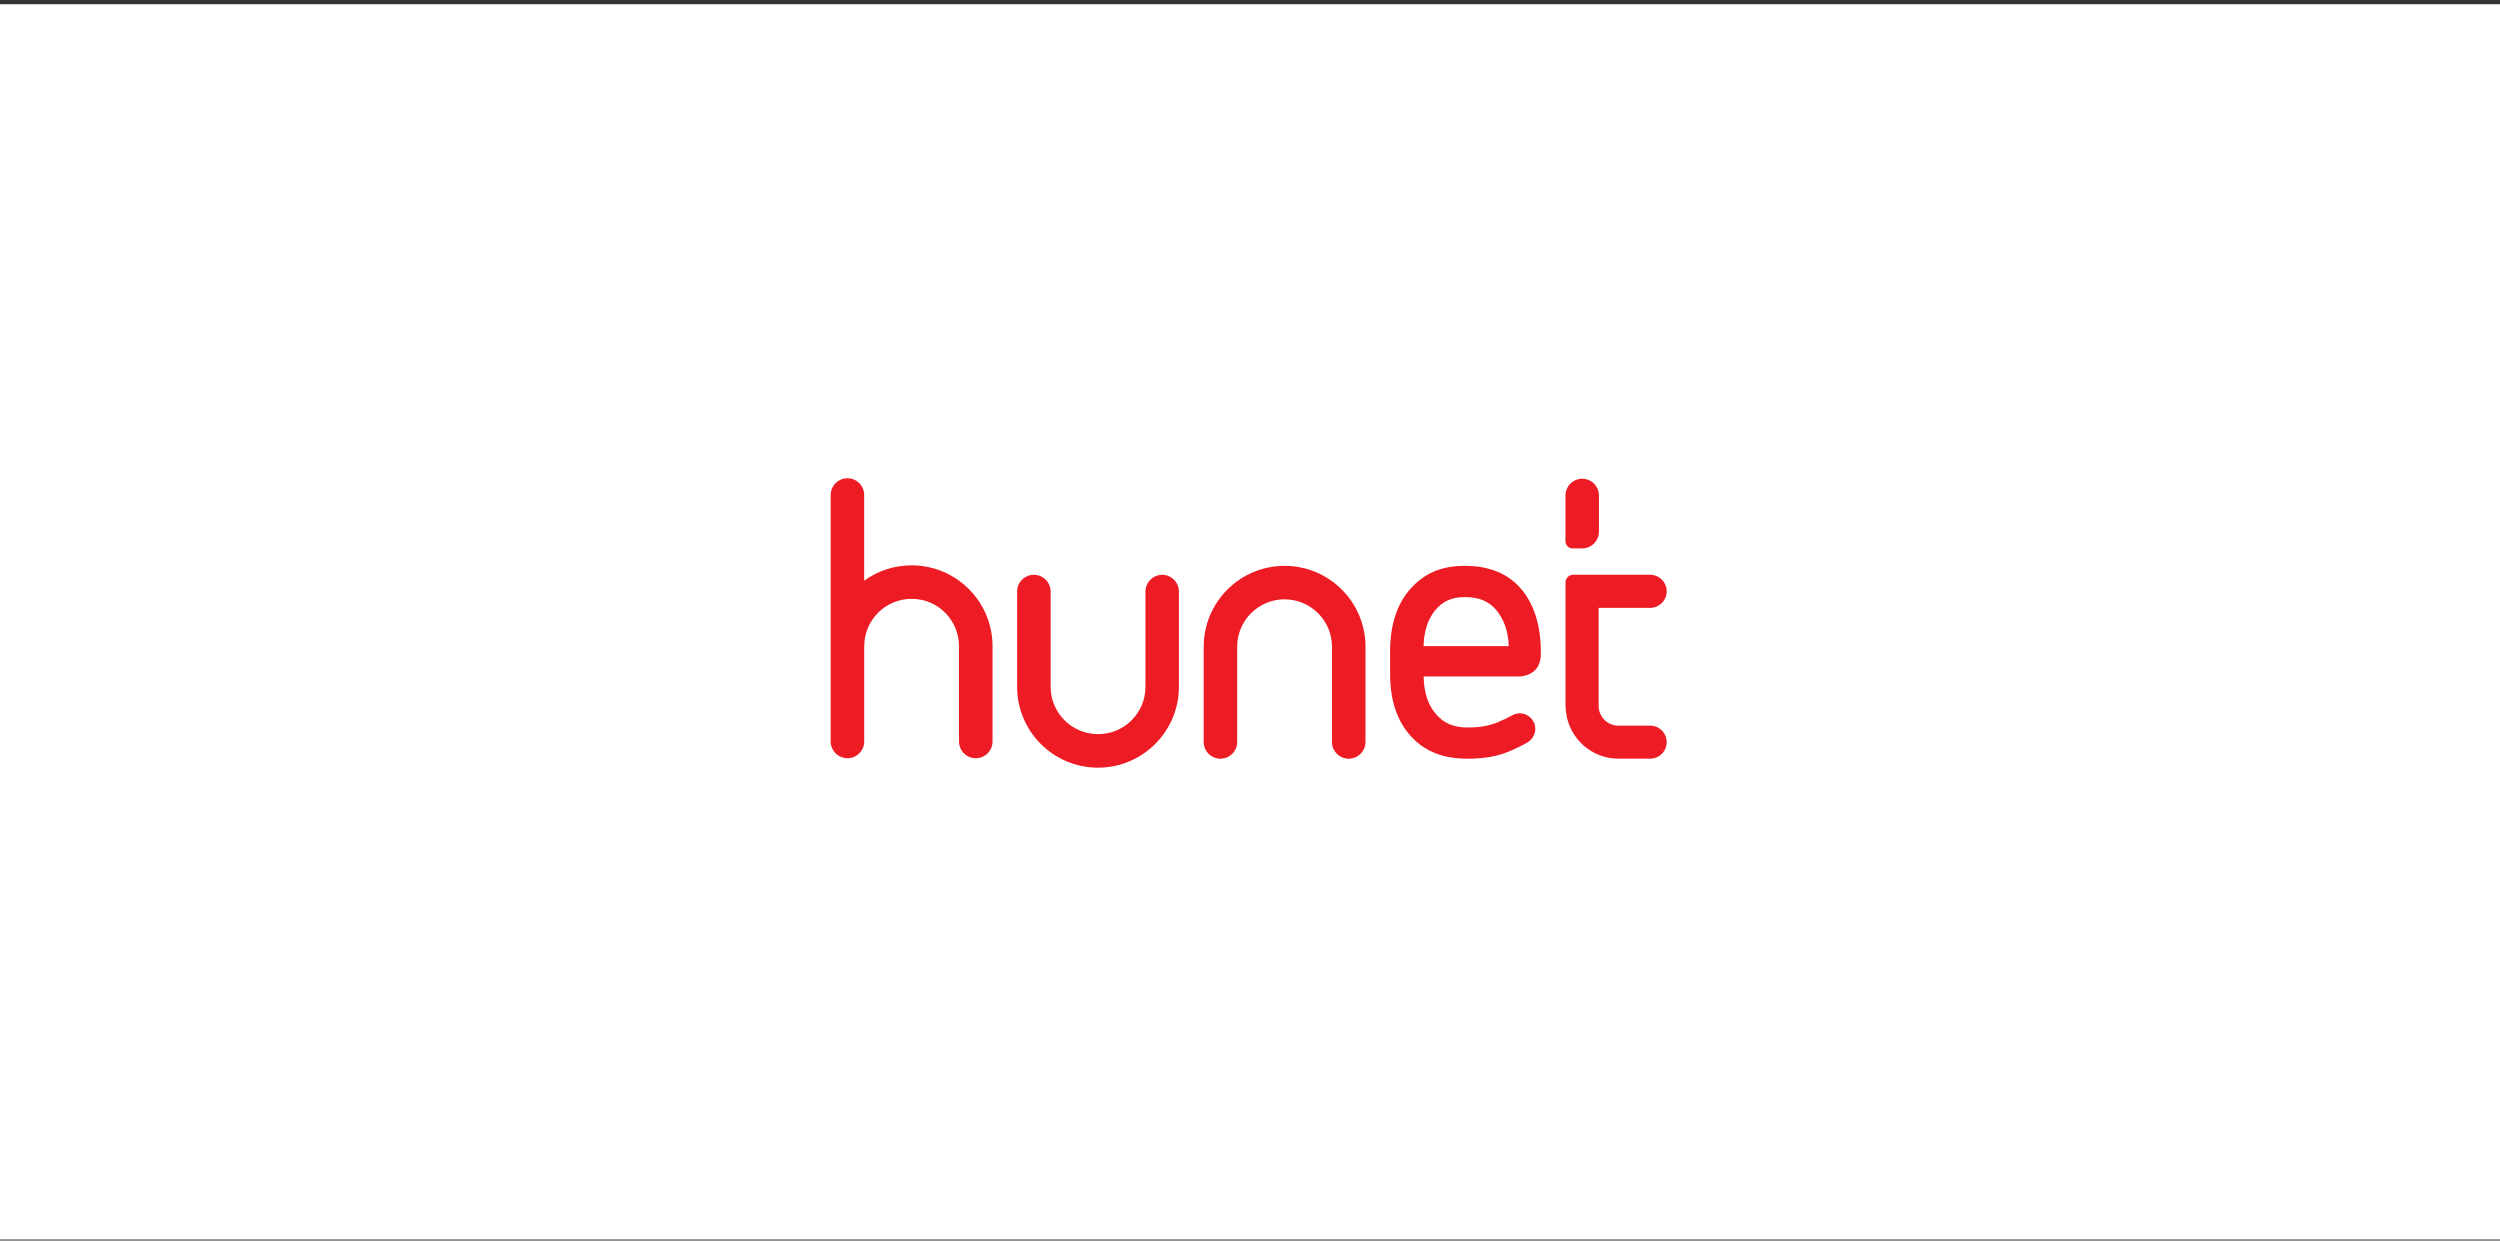 <svg width="264" height="131" viewBox="0 0 264 131" fill="none" xmlns="http://www.w3.org/2000/svg">
<rect x="0" y="0" width="264" height="131" fill="#333333" stroke="none"/>
<rect width="264" height="130.447" transform="translate(0 0.447)" fill="white"/>
<path d="M167.08 50.555C168.056 50.555 168.85 51.349 168.85 52.325V56.139C168.85 57.115 168.056 57.91 167.08 57.91H166.069C165.652 57.91 165.314 57.571 165.314 57.155V52.325C165.314 51.349 166.108 50.555 167.084 50.555H167.08Z" fill="#ED1C24"/>
<path d="M174.256 76.632H170.911C169.757 76.632 168.815 75.695 168.815 74.536V64.192H174.252C175.219 64.192 176 63.411 176 62.444C176 61.476 175.215 60.695 174.252 60.695H166.129C165.682 60.695 165.318 61.059 165.318 61.506V74.423C165.318 74.423 165.327 74.909 165.374 75.226C165.717 77.981 168.064 80.116 170.911 80.116H174.256C175.219 80.116 176 79.335 176 78.372C176 77.408 175.219 76.627 174.256 76.627V76.632Z" fill="#ED1C24"/>
<path d="M160.675 62.248C159.3 60.591 157.291 59.754 154.709 59.754C152.127 59.754 150.388 60.569 148.943 62.179C147.52 63.771 146.795 65.997 146.795 68.805V71.135C146.795 73.963 147.515 76.124 148.999 77.751C150.474 79.37 152.396 80.12 155.017 80.12C156.631 80.12 158.037 79.882 159.196 79.418C159.933 79.118 160.74 78.728 161.313 78.394C161.322 78.394 161.491 78.276 161.643 78.129C161.664 78.112 161.768 77.986 161.768 77.986C162.003 77.695 162.129 77.339 162.129 76.97C162.129 76.064 161.391 75.326 160.484 75.326C160.25 75.326 160.016 75.378 159.79 75.487L159.621 75.573C159.191 75.816 158.566 76.111 158.063 76.311C157.208 76.654 156.193 76.823 155.052 76.823C153.516 76.823 152.509 76.411 151.646 75.417C150.795 74.436 150.375 73.169 150.335 71.434H160.502C161.213 71.377 162.723 71.035 162.714 69.026V68.878C162.714 66.106 162.029 63.871 160.684 62.248H160.675ZM151.533 64.479C152.318 63.52 153.251 63.051 154.705 63.051C156.158 63.051 157.217 63.494 157.989 64.401C158.731 65.277 159.282 66.566 159.326 68.232H150.327C150.37 66.665 150.774 65.403 151.529 64.479H151.533Z" fill="#ED1C24"/>
<path d="M96.264 59.701C94.394 59.701 92.667 60.3 91.257 61.32V52.273C91.261 51.297 90.467 50.503 89.491 50.503C88.515 50.503 87.721 51.297 87.721 52.273V78.298C87.721 79.274 88.515 80.068 89.491 80.068C90.467 80.068 91.261 79.274 91.261 78.298V68.245C91.261 65.481 93.5 63.238 96.269 63.238C99.037 63.238 101.271 65.477 101.271 68.245V78.298C101.271 79.274 102.065 80.068 103.041 80.068C104.018 80.068 104.812 79.274 104.812 78.298V68.245C104.812 63.524 100.985 59.701 96.269 59.701H96.264Z" fill="#ED1C24"/>
<path d="M128.875 80.12C129.852 80.12 130.646 79.326 130.646 78.35V68.297C130.646 65.533 132.885 63.29 135.648 63.29C138.412 63.29 140.656 65.529 140.656 68.297V78.35C140.656 79.326 141.45 80.12 142.426 80.12C143.402 80.12 144.196 79.326 144.196 78.35V68.297C144.196 63.576 140.369 59.754 135.653 59.754C130.936 59.754 127.109 63.581 127.109 68.297V78.35C127.109 79.326 127.904 80.12 128.88 80.12H128.875Z" fill="#ED1C24"/>
<path d="M122.731 60.699C121.755 60.699 120.961 61.493 120.961 62.47V72.523C120.961 75.287 118.722 77.526 115.954 77.526C113.186 77.526 110.947 75.287 110.947 72.523V62.47C110.947 61.493 110.153 60.699 109.176 60.699C108.2 60.699 107.406 61.493 107.406 62.47V72.523C107.406 77.244 111.233 81.066 115.949 81.066C120.666 81.066 124.493 77.239 124.493 72.523V62.47C124.493 61.493 123.699 60.699 122.722 60.699H122.731Z" fill="#ED1C24"/>
</svg>

